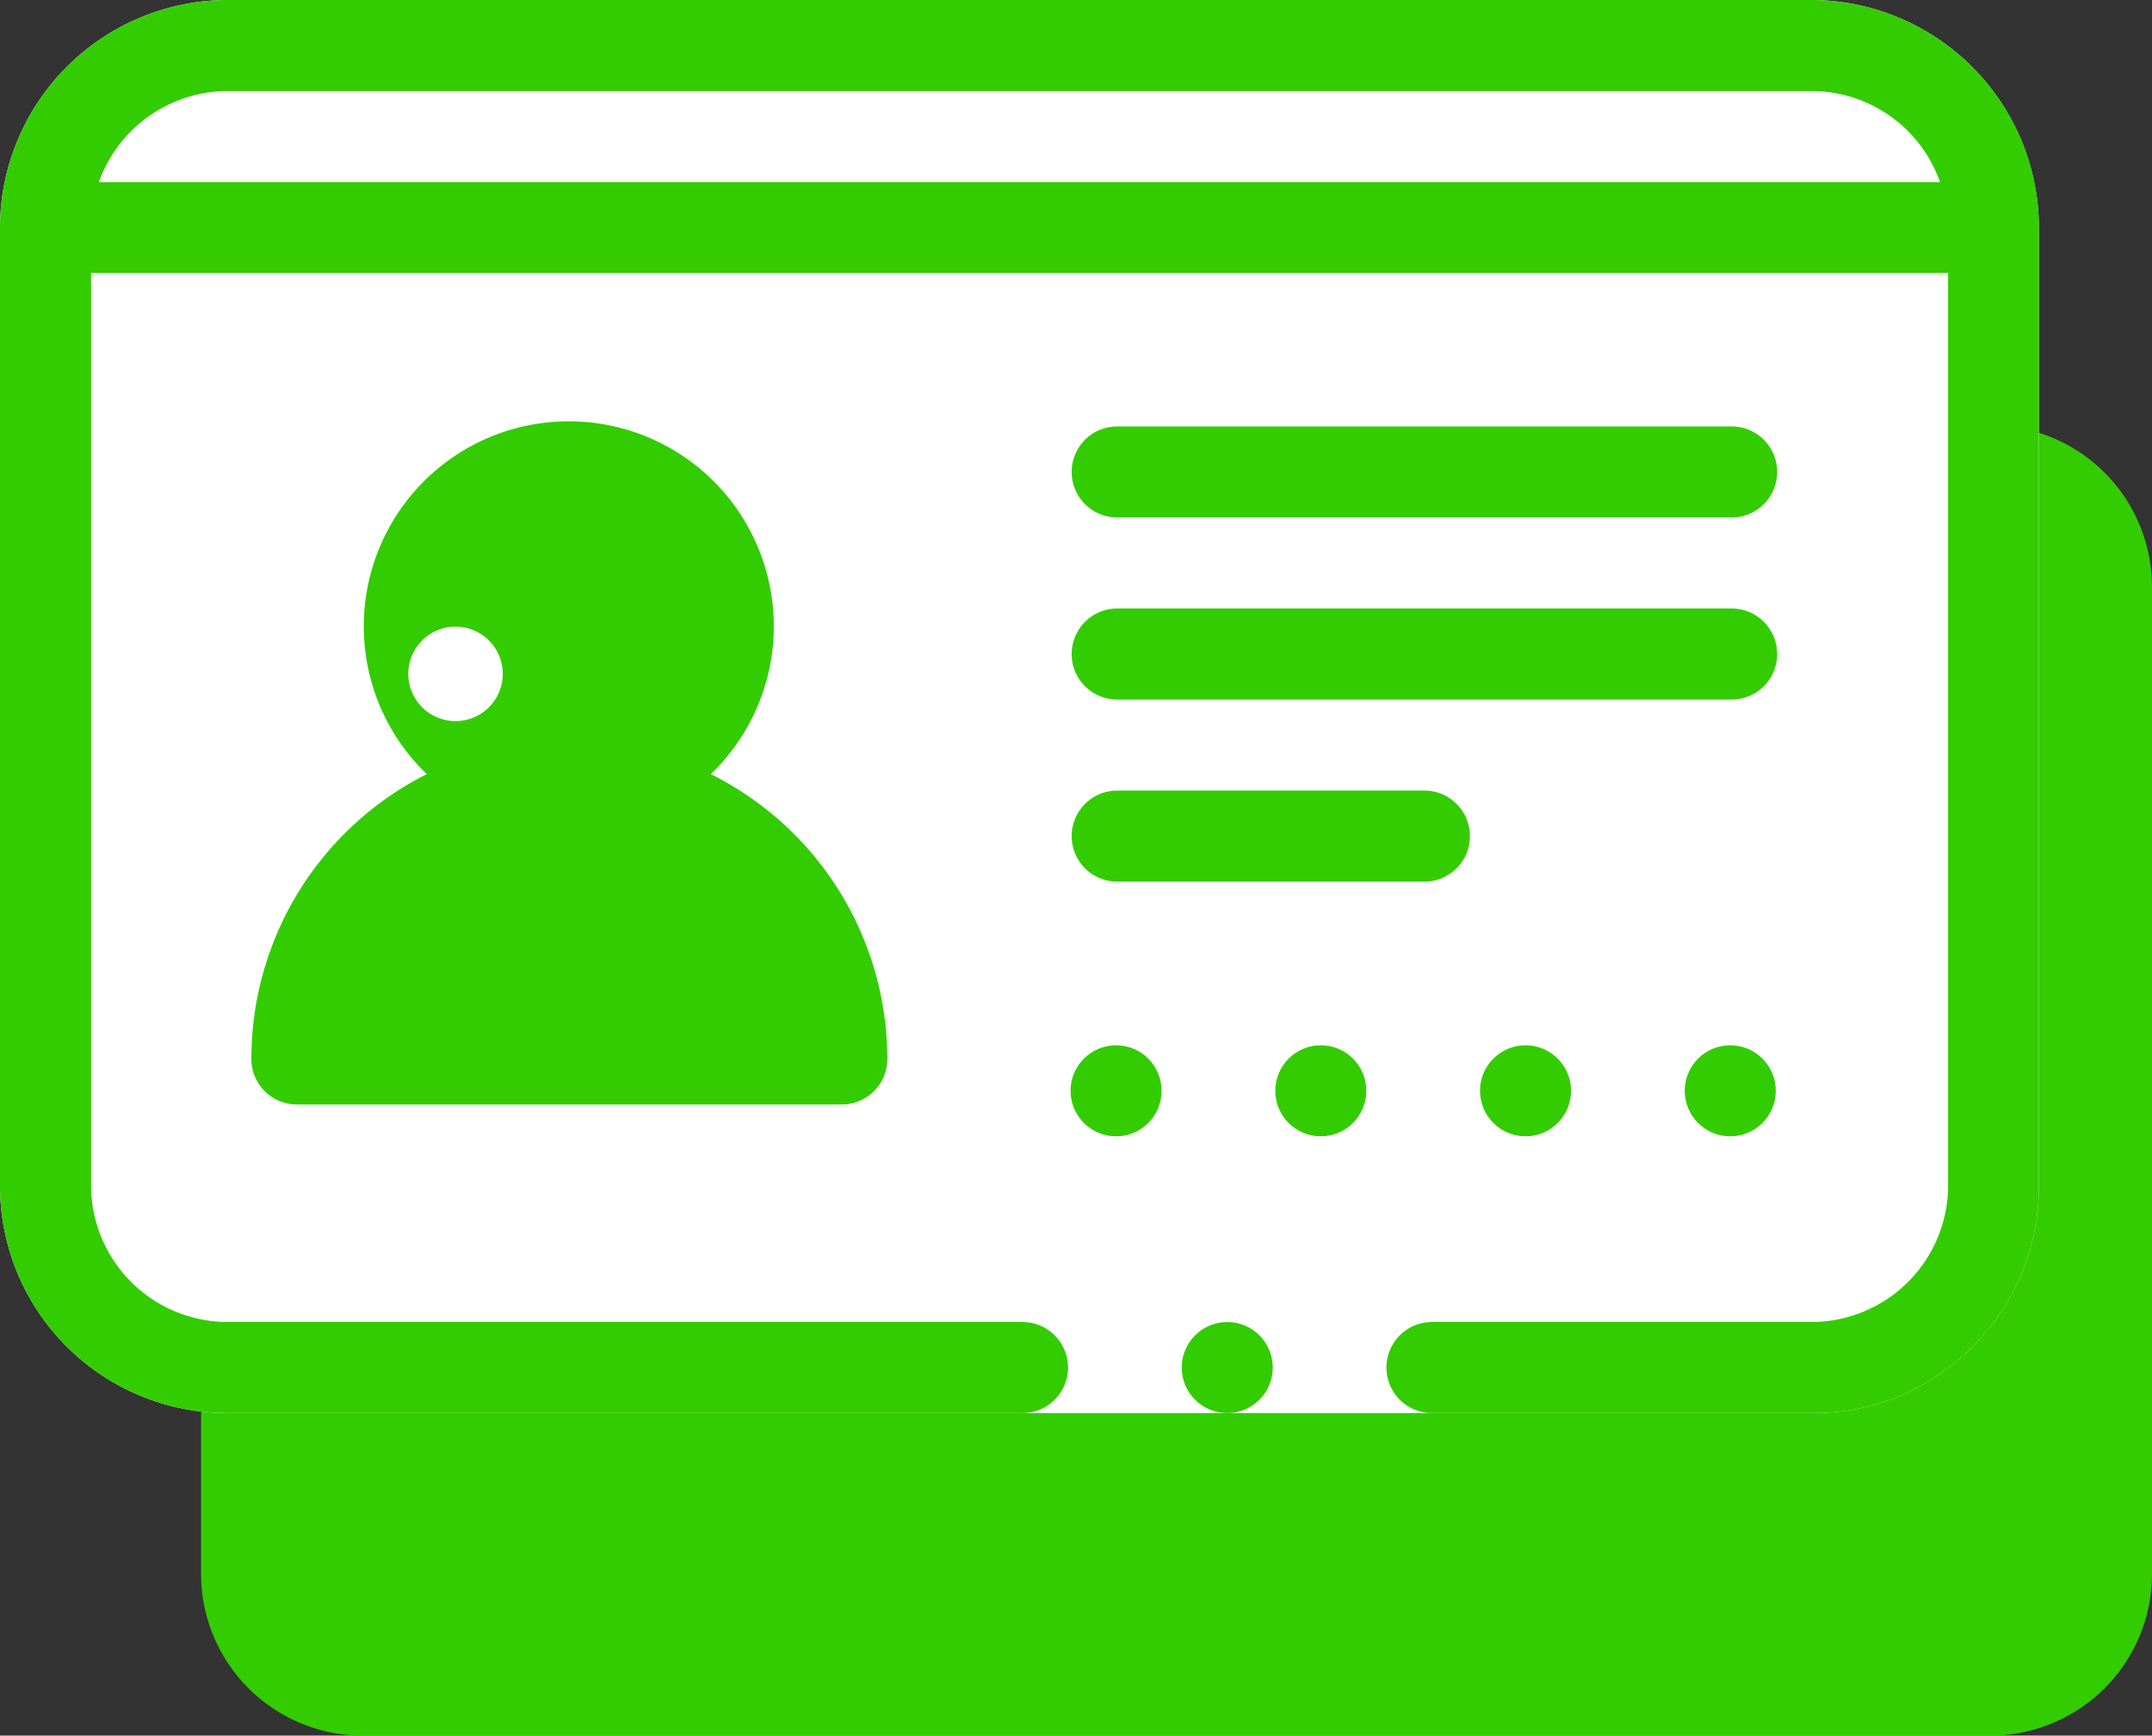 <svg xmlns="http://www.w3.org/2000/svg" width="77.05" height="62.15" viewBox="0 0 77.05 62.15">
  <rect x="0" y="0" width="77.05" height="62.15" fill="#333333" stroke="none"/>
  <g id="step02_6" transform="translate(0)">
    <path id="Path_464" data-name="Path 464" d="M7.2,26V56.38A5.79,5.79,0,0,0,13,62.15H71.29a5.79,5.79,0,0,0,5.76-5.77V21a5.79,5.79,0,0,0-5.76-5.77H17a1,1,0,0,0-.41.1c-.05,0-.05.05-.1.05s-.16.11-.21.16L7.46,25.41a.145.145,0,0,1-.1.16c-.1.05-.06.1-.11.1s-.05.25-.05.33Z" fill="#3c0"/>
    <path id="Path_465" data-name="Path 465" d="M51.27,50.6H64.86A8,8,0,0,0,68,50a8.26,8.26,0,0,0,2.59-1.74A8.1,8.1,0,0,0,73,42.46V8.15A8.17,8.17,0,0,0,64.86,0H8.15A8.17,8.17,0,0,0,0,8.15V42.46A8.143,8.143,0,0,0,8.15,50.6H36.61" fill="#fff"/>
    <g id="Group_344" data-name="Group 344">
      <circle id="Ellipse_11" data-name="Ellipse 11" cx="1.63" cy="1.63" r="1.63" transform="translate(42.31 47.34)" fill="#3c0"/>
      <path id="Path_466" data-name="Path 466" d="M72.37,5a8.192,8.192,0,0,0-7.51-5H8.15A8.17,8.17,0,0,0,0,8.15V42.46A8.143,8.143,0,0,0,8.15,50.6H36.61a1.63,1.63,0,1,0,0-3.26H8.15a4.9,4.9,0,0,1-4.89-4.88V9.77H69.75V42.46a4.9,4.9,0,0,1-4.89,4.88H51.27a1.63,1.63,0,0,0,0,3.26H64.86A8,8,0,0,0,68,50a8.26,8.26,0,0,0,2.59-1.74A8.1,8.1,0,0,0,73,42.46V8.15A8.16,8.16,0,0,0,72.37,5ZM8.15,3.26H64.86a4.88,4.88,0,0,1,4.6,3.26H3.54A4.91,4.91,0,0,1,8.15,3.26Z" fill="#3c0"/>
      <circle id="Ellipse_12" data-name="Ellipse 12" cx="1.63" cy="1.63" r="1.63" transform="translate(60.32 37.43)" fill="#3c0"/>
      <circle id="Ellipse_13" data-name="Ellipse 13" cx="1.63" cy="1.63" r="1.63" transform="translate(52.99 37.43)" fill="#3c0"/>
      <circle id="Ellipse_14" data-name="Ellipse 14" cx="1.63" cy="1.63" r="1.63" transform="translate(38.33 37.43)" fill="#3c0"/>
      <circle id="Ellipse_15" data-name="Ellipse 15" cx="1.63" cy="1.63" r="1.63" transform="translate(45.66 37.43)" fill="#3c0"/>
      <path id="Path_467" data-name="Path 467" d="M40,31.57H51a1.63,1.63,0,1,0,0-3.26H40a1.63,1.63,0,1,0,0,3.26Z" fill="#3c0"/>
      <path id="Path_468" data-name="Path 468" d="M40,25.05H62a1.63,1.63,0,0,0,0-3.26H40a1.63,1.63,0,1,0,0,3.26Z" fill="#3c0"/>
      <path id="Path_469" data-name="Path 469" d="M40,18.53H62a1.63,1.63,0,1,0,0-3.26H40a1.63,1.63,0,1,0,0,3.26Z" fill="#3c0"/>
      <path id="Path_470" data-name="Path 470" d="M9,37.92a1.63,1.63,0,0,0,1.63,1.63H30.14a1.63,1.63,0,0,0,1.63-1.63,11.41,11.41,0,0,0-6.32-10.2,7.34,7.34,0,1,0-10.17,0A11.41,11.41,0,0,0,9,37.92Zm7.33-15.48a1.691,1.691,0,1,1-.04,0Z" fill="#3c0"/>
    </g>
  </g>
</svg>

